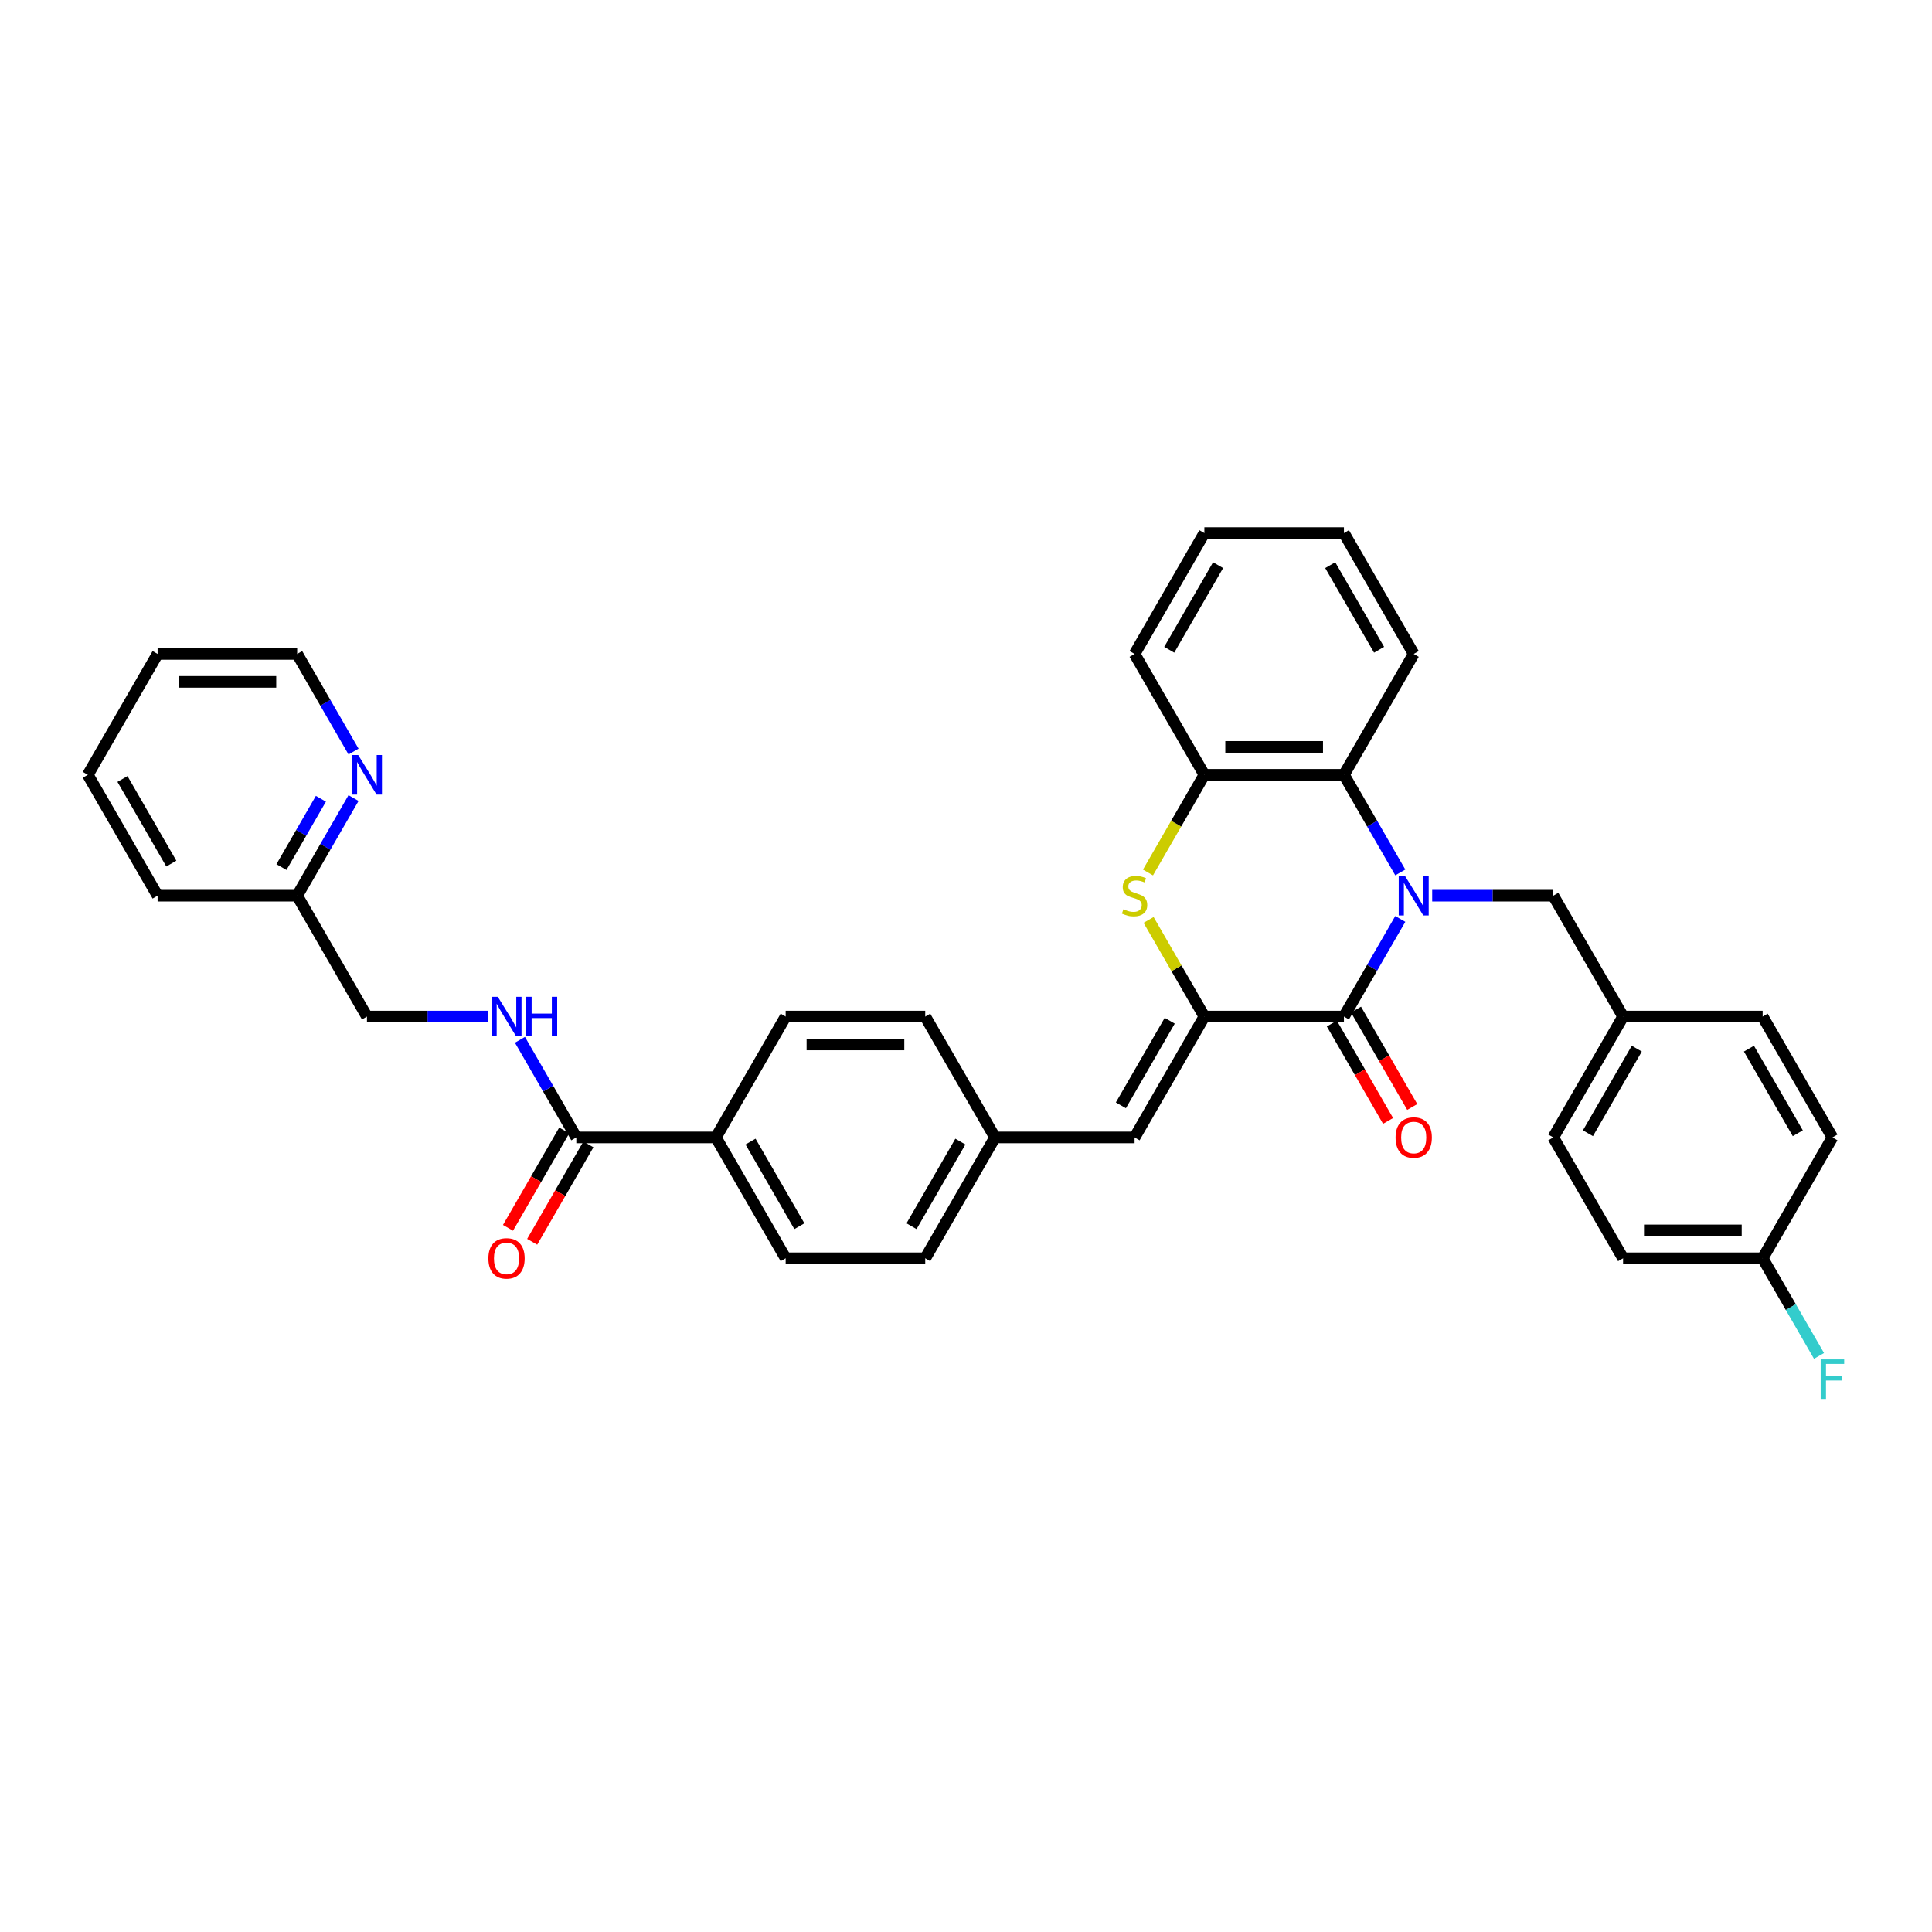 <?xml version='1.0' encoding='iso-8859-1'?>
<svg version='1.1' baseProfile='full'
              xmlns='http://www.w3.org/2000/svg'
                      xmlns:rdkit='http://www.rdkit.org/xml'
                      xmlns:xlink='http://www.w3.org/1999/xlink'
                  xml:space='preserve'
width='1000px' height='1000px' viewBox='0 0 1000 1000'>
<!-- END OF HEADER -->
<rect style='opacity:1.0;fill:#FFFFFF;stroke:none' width='1000' height='1000' x='0' y='0'> </rect>
<path class='bond-0' d='M 724.792,475.64 L 710.206,500.903' style='fill:none;fill-rule:evenodd;stroke:#0000FF;stroke-width:6px;stroke-linecap:butt;stroke-linejoin:miter;stroke-opacity:1' />
<path class='bond-0' d='M 710.206,500.903 L 695.62,526.166' style='fill:none;fill-rule:evenodd;stroke:#000000;stroke-width:6px;stroke-linecap:butt;stroke-linejoin:miter;stroke-opacity:1' />
<path class='bond-3' d='M 724.792,451.569 L 710.206,426.305' style='fill:none;fill-rule:evenodd;stroke:#0000FF;stroke-width:6px;stroke-linecap:butt;stroke-linejoin:miter;stroke-opacity:1' />
<path class='bond-3' d='M 710.206,426.305 L 695.62,401.042' style='fill:none;fill-rule:evenodd;stroke:#000000;stroke-width:6px;stroke-linecap:butt;stroke-linejoin:miter;stroke-opacity:1' />
<path class='bond-7' d='M 741.305,463.604 L 772.643,463.604' style='fill:none;fill-rule:evenodd;stroke:#0000FF;stroke-width:6px;stroke-linecap:butt;stroke-linejoin:miter;stroke-opacity:1' />
<path class='bond-7' d='M 772.643,463.604 L 803.981,463.604' style='fill:none;fill-rule:evenodd;stroke:#000000;stroke-width:6px;stroke-linecap:butt;stroke-linejoin:miter;stroke-opacity:1' />
<path class='bond-1' d='M 695.62,526.166 L 623.38,526.166' style='fill:none;fill-rule:evenodd;stroke:#000000;stroke-width:6px;stroke-linecap:butt;stroke-linejoin:miter;stroke-opacity:1' />
<path class='bond-9' d='M 689.364,529.779 L 703.917,554.984' style='fill:none;fill-rule:evenodd;stroke:#000000;stroke-width:6px;stroke-linecap:butt;stroke-linejoin:miter;stroke-opacity:1' />
<path class='bond-9' d='M 703.917,554.984 L 718.469,580.19' style='fill:none;fill-rule:evenodd;stroke:#FF0000;stroke-width:6px;stroke-linecap:butt;stroke-linejoin:miter;stroke-opacity:1' />
<path class='bond-9' d='M 701.877,522.554 L 716.429,547.76' style='fill:none;fill-rule:evenodd;stroke:#000000;stroke-width:6px;stroke-linecap:butt;stroke-linejoin:miter;stroke-opacity:1' />
<path class='bond-9' d='M 716.429,547.76 L 730.982,572.966' style='fill:none;fill-rule:evenodd;stroke:#FF0000;stroke-width:6px;stroke-linecap:butt;stroke-linejoin:miter;stroke-opacity:1' />
<path class='bond-5' d='M 623.38,526.166 L 587.259,588.729' style='fill:none;fill-rule:evenodd;stroke:#000000;stroke-width:6px;stroke-linecap:butt;stroke-linejoin:miter;stroke-opacity:1' />
<path class='bond-5' d='M 605.449,528.327 L 580.165,572.12' style='fill:none;fill-rule:evenodd;stroke:#000000;stroke-width:6px;stroke-linecap:butt;stroke-linejoin:miter;stroke-opacity:1' />
<path class='bond-35' d='M 623.38,526.166 L 608.944,501.163' style='fill:none;fill-rule:evenodd;stroke:#000000;stroke-width:6px;stroke-linecap:butt;stroke-linejoin:miter;stroke-opacity:1' />
<path class='bond-35' d='M 608.944,501.163 L 594.508,476.16' style='fill:none;fill-rule:evenodd;stroke:#CCCC00;stroke-width:6px;stroke-linecap:butt;stroke-linejoin:miter;stroke-opacity:1' />
<path class='bond-2' d='M 594.191,451.598 L 608.786,426.32' style='fill:none;fill-rule:evenodd;stroke:#CCCC00;stroke-width:6px;stroke-linecap:butt;stroke-linejoin:miter;stroke-opacity:1' />
<path class='bond-2' d='M 608.786,426.32 L 623.38,401.042' style='fill:none;fill-rule:evenodd;stroke:#000000;stroke-width:6px;stroke-linecap:butt;stroke-linejoin:miter;stroke-opacity:1' />
<path class='bond-4' d='M 695.62,401.042 L 623.38,401.042' style='fill:none;fill-rule:evenodd;stroke:#000000;stroke-width:6px;stroke-linecap:butt;stroke-linejoin:miter;stroke-opacity:1' />
<path class='bond-4' d='M 684.784,386.594 L 634.216,386.594' style='fill:none;fill-rule:evenodd;stroke:#000000;stroke-width:6px;stroke-linecap:butt;stroke-linejoin:miter;stroke-opacity:1' />
<path class='bond-27' d='M 695.62,401.042 L 731.741,338.48' style='fill:none;fill-rule:evenodd;stroke:#000000;stroke-width:6px;stroke-linecap:butt;stroke-linejoin:miter;stroke-opacity:1' />
<path class='bond-28' d='M 623.38,401.042 L 587.259,338.48' style='fill:none;fill-rule:evenodd;stroke:#000000;stroke-width:6px;stroke-linecap:butt;stroke-linejoin:miter;stroke-opacity:1' />
<path class='bond-13' d='M 587.259,588.729 L 515.019,588.729' style='fill:none;fill-rule:evenodd;stroke:#000000;stroke-width:6px;stroke-linecap:butt;stroke-linejoin:miter;stroke-opacity:1' />
<path class='bond-6' d='M 298.297,588.729 L 370.538,588.729' style='fill:none;fill-rule:evenodd;stroke:#000000;stroke-width:6px;stroke-linecap:butt;stroke-linejoin:miter;stroke-opacity:1' />
<path class='bond-8' d='M 298.297,588.729 L 283.711,563.465' style='fill:none;fill-rule:evenodd;stroke:#000000;stroke-width:6px;stroke-linecap:butt;stroke-linejoin:miter;stroke-opacity:1' />
<path class='bond-8' d='M 283.711,563.465 L 269.125,538.202' style='fill:none;fill-rule:evenodd;stroke:#0000FF;stroke-width:6px;stroke-linecap:butt;stroke-linejoin:miter;stroke-opacity:1' />
<path class='bond-12' d='M 292.041,585.117 L 277.488,610.322' style='fill:none;fill-rule:evenodd;stroke:#000000;stroke-width:6px;stroke-linecap:butt;stroke-linejoin:miter;stroke-opacity:1' />
<path class='bond-12' d='M 277.488,610.322 L 262.936,635.528' style='fill:none;fill-rule:evenodd;stroke:#FF0000;stroke-width:6px;stroke-linecap:butt;stroke-linejoin:miter;stroke-opacity:1' />
<path class='bond-12' d='M 304.553,592.341 L 290.001,617.546' style='fill:none;fill-rule:evenodd;stroke:#000000;stroke-width:6px;stroke-linecap:butt;stroke-linejoin:miter;stroke-opacity:1' />
<path class='bond-12' d='M 290.001,617.546 L 275.448,642.752' style='fill:none;fill-rule:evenodd;stroke:#FF0000;stroke-width:6px;stroke-linecap:butt;stroke-linejoin:miter;stroke-opacity:1' />
<path class='bond-16' d='M 803.981,463.604 L 840.102,526.166' style='fill:none;fill-rule:evenodd;stroke:#000000;stroke-width:6px;stroke-linecap:butt;stroke-linejoin:miter;stroke-opacity:1' />
<path class='bond-17' d='M 252.612,526.166 L 221.274,526.166' style='fill:none;fill-rule:evenodd;stroke:#0000FF;stroke-width:6px;stroke-linecap:butt;stroke-linejoin:miter;stroke-opacity:1' />
<path class='bond-17' d='M 221.274,526.166 L 189.936,526.166' style='fill:none;fill-rule:evenodd;stroke:#000000;stroke-width:6px;stroke-linecap:butt;stroke-linejoin:miter;stroke-opacity:1' />
<path class='bond-10' d='M 370.538,588.729 L 406.658,651.291' style='fill:none;fill-rule:evenodd;stroke:#000000;stroke-width:6px;stroke-linecap:butt;stroke-linejoin:miter;stroke-opacity:1' />
<path class='bond-10' d='M 388.468,590.889 L 413.752,634.683' style='fill:none;fill-rule:evenodd;stroke:#000000;stroke-width:6px;stroke-linecap:butt;stroke-linejoin:miter;stroke-opacity:1' />
<path class='bond-38' d='M 370.538,588.729 L 406.658,526.166' style='fill:none;fill-rule:evenodd;stroke:#000000;stroke-width:6px;stroke-linecap:butt;stroke-linejoin:miter;stroke-opacity:1' />
<path class='bond-11' d='M 182.987,413.077 L 168.401,438.341' style='fill:none;fill-rule:evenodd;stroke:#0000FF;stroke-width:6px;stroke-linecap:butt;stroke-linejoin:miter;stroke-opacity:1' />
<path class='bond-11' d='M 168.401,438.341 L 153.816,463.604' style='fill:none;fill-rule:evenodd;stroke:#000000;stroke-width:6px;stroke-linecap:butt;stroke-linejoin:miter;stroke-opacity:1' />
<path class='bond-11' d='M 166.099,413.432 L 155.889,431.117' style='fill:none;fill-rule:evenodd;stroke:#0000FF;stroke-width:6px;stroke-linecap:butt;stroke-linejoin:miter;stroke-opacity:1' />
<path class='bond-11' d='M 155.889,431.117 L 145.679,448.801' style='fill:none;fill-rule:evenodd;stroke:#000000;stroke-width:6px;stroke-linecap:butt;stroke-linejoin:miter;stroke-opacity:1' />
<path class='bond-29' d='M 182.987,389.007 L 168.401,363.743' style='fill:none;fill-rule:evenodd;stroke:#0000FF;stroke-width:6px;stroke-linecap:butt;stroke-linejoin:miter;stroke-opacity:1' />
<path class='bond-29' d='M 168.401,363.743 L 153.816,338.48' style='fill:none;fill-rule:evenodd;stroke:#000000;stroke-width:6px;stroke-linecap:butt;stroke-linejoin:miter;stroke-opacity:1' />
<path class='bond-20' d='M 515.019,588.729 L 478.899,526.166' style='fill:none;fill-rule:evenodd;stroke:#000000;stroke-width:6px;stroke-linecap:butt;stroke-linejoin:miter;stroke-opacity:1' />
<path class='bond-21' d='M 515.019,588.729 L 478.899,651.291' style='fill:none;fill-rule:evenodd;stroke:#000000;stroke-width:6px;stroke-linecap:butt;stroke-linejoin:miter;stroke-opacity:1' />
<path class='bond-21' d='M 497.088,590.889 L 471.804,634.683' style='fill:none;fill-rule:evenodd;stroke:#000000;stroke-width:6px;stroke-linecap:butt;stroke-linejoin:miter;stroke-opacity:1' />
<path class='bond-14' d='M 406.658,526.166 L 478.899,526.166' style='fill:none;fill-rule:evenodd;stroke:#000000;stroke-width:6px;stroke-linecap:butt;stroke-linejoin:miter;stroke-opacity:1' />
<path class='bond-14' d='M 417.494,540.615 L 468.062,540.615' style='fill:none;fill-rule:evenodd;stroke:#000000;stroke-width:6px;stroke-linecap:butt;stroke-linejoin:miter;stroke-opacity:1' />
<path class='bond-15' d='M 406.658,651.291 L 478.899,651.291' style='fill:none;fill-rule:evenodd;stroke:#000000;stroke-width:6px;stroke-linecap:butt;stroke-linejoin:miter;stroke-opacity:1' />
<path class='bond-23' d='M 840.102,526.166 L 912.342,526.166' style='fill:none;fill-rule:evenodd;stroke:#000000;stroke-width:6px;stroke-linecap:butt;stroke-linejoin:miter;stroke-opacity:1' />
<path class='bond-24' d='M 840.102,526.166 L 803.981,588.729' style='fill:none;fill-rule:evenodd;stroke:#000000;stroke-width:6px;stroke-linecap:butt;stroke-linejoin:miter;stroke-opacity:1' />
<path class='bond-24' d='M 847.196,542.775 L 821.912,586.568' style='fill:none;fill-rule:evenodd;stroke:#000000;stroke-width:6px;stroke-linecap:butt;stroke-linejoin:miter;stroke-opacity:1' />
<path class='bond-18' d='M 189.936,526.166 L 153.816,463.604' style='fill:none;fill-rule:evenodd;stroke:#000000;stroke-width:6px;stroke-linecap:butt;stroke-linejoin:miter;stroke-opacity:1' />
<path class='bond-30' d='M 153.816,463.604 L 81.575,463.604' style='fill:none;fill-rule:evenodd;stroke:#000000;stroke-width:6px;stroke-linecap:butt;stroke-linejoin:miter;stroke-opacity:1' />
<path class='bond-19' d='M 912.342,651.291 L 840.102,651.291' style='fill:none;fill-rule:evenodd;stroke:#000000;stroke-width:6px;stroke-linecap:butt;stroke-linejoin:miter;stroke-opacity:1' />
<path class='bond-19' d='M 901.506,636.843 L 850.938,636.843' style='fill:none;fill-rule:evenodd;stroke:#000000;stroke-width:6px;stroke-linecap:butt;stroke-linejoin:miter;stroke-opacity:1' />
<path class='bond-22' d='M 912.342,651.291 L 926.928,676.554' style='fill:none;fill-rule:evenodd;stroke:#000000;stroke-width:6px;stroke-linecap:butt;stroke-linejoin:miter;stroke-opacity:1' />
<path class='bond-22' d='M 926.928,676.554 L 941.514,701.818' style='fill:none;fill-rule:evenodd;stroke:#33CCCC;stroke-width:6px;stroke-linecap:butt;stroke-linejoin:miter;stroke-opacity:1' />
<path class='bond-36' d='M 912.342,651.291 L 948.463,588.729' style='fill:none;fill-rule:evenodd;stroke:#000000;stroke-width:6px;stroke-linecap:butt;stroke-linejoin:miter;stroke-opacity:1' />
<path class='bond-25' d='M 912.342,526.166 L 948.463,588.729' style='fill:none;fill-rule:evenodd;stroke:#000000;stroke-width:6px;stroke-linecap:butt;stroke-linejoin:miter;stroke-opacity:1' />
<path class='bond-25' d='M 905.248,542.775 L 930.532,586.568' style='fill:none;fill-rule:evenodd;stroke:#000000;stroke-width:6px;stroke-linecap:butt;stroke-linejoin:miter;stroke-opacity:1' />
<path class='bond-26' d='M 803.981,588.729 L 840.102,651.291' style='fill:none;fill-rule:evenodd;stroke:#000000;stroke-width:6px;stroke-linecap:butt;stroke-linejoin:miter;stroke-opacity:1' />
<path class='bond-31' d='M 731.741,338.48 L 695.62,275.917' style='fill:none;fill-rule:evenodd;stroke:#000000;stroke-width:6px;stroke-linecap:butt;stroke-linejoin:miter;stroke-opacity:1' />
<path class='bond-31' d='M 713.81,336.319 L 688.526,292.526' style='fill:none;fill-rule:evenodd;stroke:#000000;stroke-width:6px;stroke-linecap:butt;stroke-linejoin:miter;stroke-opacity:1' />
<path class='bond-37' d='M 587.259,338.48 L 623.38,275.917' style='fill:none;fill-rule:evenodd;stroke:#000000;stroke-width:6px;stroke-linecap:butt;stroke-linejoin:miter;stroke-opacity:1' />
<path class='bond-37' d='M 605.19,336.319 L 630.474,292.526' style='fill:none;fill-rule:evenodd;stroke:#000000;stroke-width:6px;stroke-linecap:butt;stroke-linejoin:miter;stroke-opacity:1' />
<path class='bond-39' d='M 153.816,338.48 L 81.575,338.48' style='fill:none;fill-rule:evenodd;stroke:#000000;stroke-width:6px;stroke-linecap:butt;stroke-linejoin:miter;stroke-opacity:1' />
<path class='bond-39' d='M 142.979,352.928 L 92.411,352.928' style='fill:none;fill-rule:evenodd;stroke:#000000;stroke-width:6px;stroke-linecap:butt;stroke-linejoin:miter;stroke-opacity:1' />
<path class='bond-34' d='M 81.575,463.604 L 45.455,401.042' style='fill:none;fill-rule:evenodd;stroke:#000000;stroke-width:6px;stroke-linecap:butt;stroke-linejoin:miter;stroke-opacity:1' />
<path class='bond-34' d='M 88.669,446.996 L 63.385,403.202' style='fill:none;fill-rule:evenodd;stroke:#000000;stroke-width:6px;stroke-linecap:butt;stroke-linejoin:miter;stroke-opacity:1' />
<path class='bond-32' d='M 695.62,275.917 L 623.38,275.917' style='fill:none;fill-rule:evenodd;stroke:#000000;stroke-width:6px;stroke-linecap:butt;stroke-linejoin:miter;stroke-opacity:1' />
<path class='bond-33' d='M 81.575,338.48 L 45.455,401.042' style='fill:none;fill-rule:evenodd;stroke:#000000;stroke-width:6px;stroke-linecap:butt;stroke-linejoin:miter;stroke-opacity:1' />
<path  class='atom-0' d='M 727.219 453.375
L 733.922 464.211
Q 734.587 465.28, 735.656 467.216
Q 736.725 469.152, 736.783 469.268
L 736.783 453.375
L 739.499 453.375
L 739.499 473.834
L 736.697 473.834
L 729.501 461.986
Q 728.663 460.599, 727.768 459.01
Q 726.901 457.42, 726.641 456.929
L 726.641 473.834
L 723.982 473.834
L 723.982 453.375
L 727.219 453.375
' fill='#0000FF'/>
<path  class='atom-3' d='M 581.48 470.626
Q 581.711 470.713, 582.665 471.117
Q 583.619 471.522, 584.659 471.782
Q 585.728 472.013, 586.768 472.013
Q 588.704 472.013, 589.831 471.088
Q 590.958 470.135, 590.958 468.488
Q 590.958 467.361, 590.38 466.667
Q 589.831 465.974, 588.964 465.598
Q 588.097 465.222, 586.653 464.789
Q 584.832 464.24, 583.734 463.72
Q 582.665 463.2, 581.885 462.102
Q 581.133 461.004, 581.133 459.154
Q 581.133 456.582, 582.867 454.993
Q 584.63 453.404, 588.097 453.404
Q 590.467 453.404, 593.154 454.531
L 592.49 456.756
Q 590.034 455.744, 588.184 455.744
Q 586.19 455.744, 585.092 456.582
Q 583.994 457.392, 584.023 458.807
Q 584.023 459.906, 584.572 460.57
Q 585.15 461.235, 585.959 461.61
Q 586.797 461.986, 588.184 462.419
Q 590.034 462.997, 591.132 463.575
Q 592.23 464.153, 593.01 465.338
Q 593.819 466.494, 593.819 468.488
Q 593.819 471.32, 591.912 472.851
Q 590.034 474.354, 586.884 474.354
Q 585.063 474.354, 583.676 473.949
Q 582.318 473.573, 580.7 472.909
L 581.48 470.626
' fill='#CCCC00'/>
<path  class='atom-9' d='M 257.654 515.937
L 264.358 526.773
Q 265.023 527.842, 266.092 529.779
Q 267.161 531.715, 267.219 531.83
L 267.219 515.937
L 269.935 515.937
L 269.935 536.396
L 267.132 536.396
L 259.937 524.548
Q 259.099 523.161, 258.203 521.572
Q 257.336 519.983, 257.076 519.491
L 257.076 536.396
L 254.418 536.396
L 254.418 515.937
L 257.654 515.937
' fill='#0000FF'/>
<path  class='atom-9' d='M 272.391 515.937
L 275.165 515.937
L 275.165 524.635
L 285.626 524.635
L 285.626 515.937
L 288.4 515.937
L 288.4 536.396
L 285.626 536.396
L 285.626 526.947
L 275.165 526.947
L 275.165 536.396
L 272.391 536.396
L 272.391 515.937
' fill='#0000FF'/>
<path  class='atom-10' d='M 722.35 588.787
Q 722.35 583.874, 724.777 581.129
Q 727.204 578.384, 731.741 578.384
Q 736.278 578.384, 738.705 581.129
Q 741.132 583.874, 741.132 588.787
Q 741.132 593.757, 738.676 596.589
Q 736.22 599.391, 731.741 599.391
Q 727.233 599.391, 724.777 596.589
Q 722.35 593.786, 722.35 588.787
M 731.741 597.08
Q 734.862 597.08, 736.538 594.999
Q 738.242 592.89, 738.242 588.787
Q 738.242 584.77, 736.538 582.747
Q 734.862 580.696, 731.741 580.696
Q 728.62 580.696, 726.915 582.718
Q 725.239 584.741, 725.239 588.787
Q 725.239 592.919, 726.915 594.999
Q 728.62 597.08, 731.741 597.08
' fill='#FF0000'/>
<path  class='atom-12' d='M 185.414 390.813
L 192.118 401.649
Q 192.782 402.718, 193.851 404.654
Q 194.92 406.59, 194.978 406.706
L 194.978 390.813
L 197.695 390.813
L 197.695 411.271
L 194.892 411.271
L 187.696 399.424
Q 186.858 398.037, 185.963 396.447
Q 185.096 394.858, 184.836 394.367
L 184.836 411.271
L 182.177 411.271
L 182.177 390.813
L 185.414 390.813
' fill='#0000FF'/>
<path  class='atom-13' d='M 252.785 651.349
Q 252.785 646.436, 255.213 643.691
Q 257.64 640.946, 262.177 640.946
Q 266.713 640.946, 269.141 643.691
Q 271.568 646.436, 271.568 651.349
Q 271.568 656.319, 269.112 659.151
Q 266.655 661.954, 262.177 661.954
Q 257.669 661.954, 255.213 659.151
Q 252.785 656.348, 252.785 651.349
M 262.177 659.642
Q 265.297 659.642, 266.973 657.561
Q 268.678 655.452, 268.678 651.349
Q 268.678 647.332, 266.973 645.309
Q 265.297 643.258, 262.177 643.258
Q 259.056 643.258, 257.351 645.281
Q 255.675 647.303, 255.675 651.349
Q 255.675 655.481, 257.351 657.561
Q 259.056 659.642, 262.177 659.642
' fill='#FF0000'/>
<path  class='atom-23' d='M 942.38 703.624
L 954.545 703.624
L 954.545 705.965
L 945.125 705.965
L 945.125 712.177
L 953.505 712.177
L 953.505 714.547
L 945.125 714.547
L 945.125 724.083
L 942.38 724.083
L 942.38 703.624
' fill='#33CCCC'/>
</svg>
